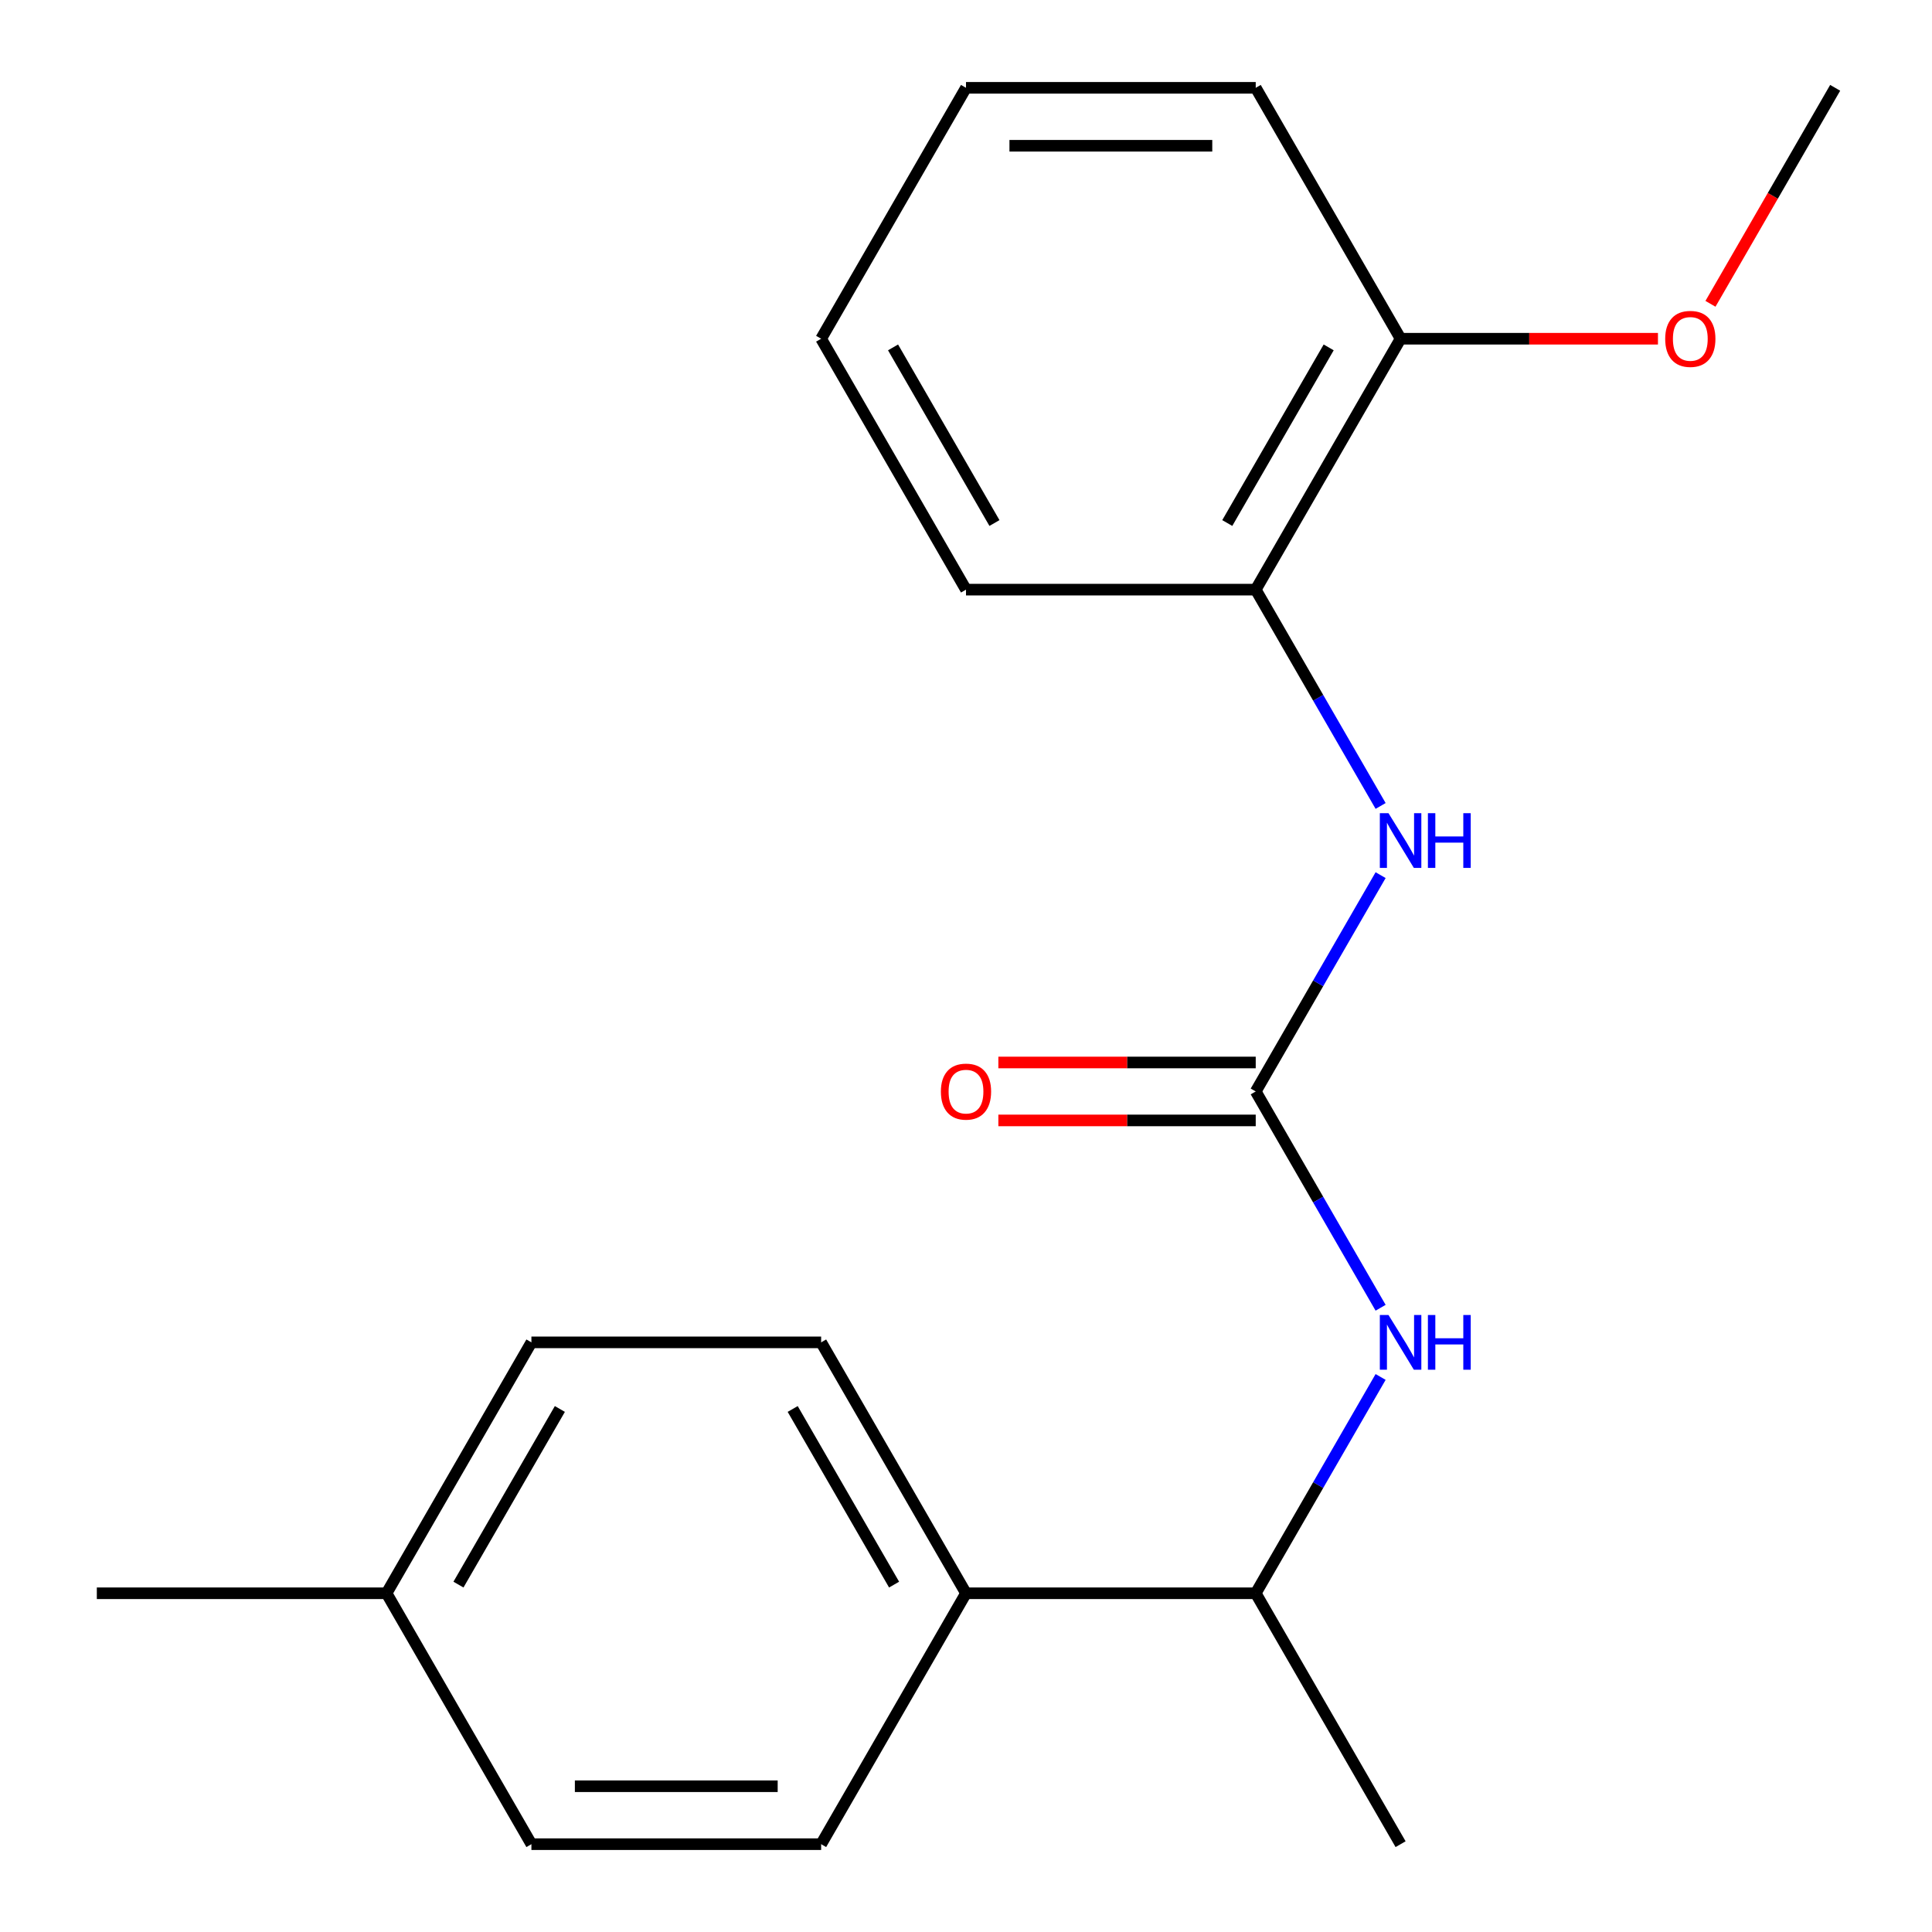 <?xml version='1.0' encoding='iso-8859-1'?>
<svg version='1.1' baseProfile='full'
              xmlns='http://www.w3.org/2000/svg'
                      xmlns:rdkit='http://www.rdkit.org/xml'
                      xmlns:xlink='http://www.w3.org/1999/xlink'
                  xml:space='preserve'
width='1000px' height='1000px' viewBox='0 0 1000 1000'>
<!-- END OF HEADER -->
<rect style='opacity:1.0;fill:#FFFFFF;stroke:none' width='1000' height='1000' x='0' y='0'> </rect>
<path class='bond-0' d='M 649.961,564.935 L 682.281,508.955' style='fill:none;fill-rule:evenodd;stroke:#000000;stroke-width:6px;stroke-linecap:butt;stroke-linejoin:miter;stroke-opacity:1' />
<path class='bond-0' d='M 682.281,508.955 L 714.602,452.974' style='fill:none;fill-rule:evenodd;stroke:#0000FF;stroke-width:6px;stroke-linecap:butt;stroke-linejoin:miter;stroke-opacity:1' />
<path class='bond-1' d='M 649.961,564.935 L 682.281,620.916' style='fill:none;fill-rule:evenodd;stroke:#000000;stroke-width:6px;stroke-linecap:butt;stroke-linejoin:miter;stroke-opacity:1' />
<path class='bond-1' d='M 682.281,620.916 L 714.602,676.896' style='fill:none;fill-rule:evenodd;stroke:#0000FF;stroke-width:6px;stroke-linecap:butt;stroke-linejoin:miter;stroke-opacity:1' />
<path class='bond-4' d='M 649.961,549.939 L 583.355,549.939' style='fill:none;fill-rule:evenodd;stroke:#000000;stroke-width:6px;stroke-linecap:butt;stroke-linejoin:miter;stroke-opacity:1' />
<path class='bond-4' d='M 583.355,549.939 L 516.749,549.939' style='fill:none;fill-rule:evenodd;stroke:#FF0000;stroke-width:6px;stroke-linecap:butt;stroke-linejoin:miter;stroke-opacity:1' />
<path class='bond-4' d='M 649.961,579.931 L 583.355,579.931' style='fill:none;fill-rule:evenodd;stroke:#000000;stroke-width:6px;stroke-linecap:butt;stroke-linejoin:miter;stroke-opacity:1' />
<path class='bond-4' d='M 583.355,579.931 L 516.749,579.931' style='fill:none;fill-rule:evenodd;stroke:#FF0000;stroke-width:6px;stroke-linecap:butt;stroke-linejoin:miter;stroke-opacity:1' />
<path class='bond-2' d='M 714.602,417.156 L 682.281,361.175' style='fill:none;fill-rule:evenodd;stroke:#0000FF;stroke-width:6px;stroke-linecap:butt;stroke-linejoin:miter;stroke-opacity:1' />
<path class='bond-2' d='M 682.281,361.175 L 649.961,305.195' style='fill:none;fill-rule:evenodd;stroke:#000000;stroke-width:6px;stroke-linecap:butt;stroke-linejoin:miter;stroke-opacity:1' />
<path class='bond-3' d='M 714.602,712.714 L 682.281,768.695' style='fill:none;fill-rule:evenodd;stroke:#0000FF;stroke-width:6px;stroke-linecap:butt;stroke-linejoin:miter;stroke-opacity:1' />
<path class='bond-3' d='M 682.281,768.695 L 649.961,824.675' style='fill:none;fill-rule:evenodd;stroke:#000000;stroke-width:6px;stroke-linecap:butt;stroke-linejoin:miter;stroke-opacity:1' />
<path class='bond-6' d='M 649.961,305.195 L 724.942,175.325' style='fill:none;fill-rule:evenodd;stroke:#000000;stroke-width:6px;stroke-linecap:butt;stroke-linejoin:miter;stroke-opacity:1' />
<path class='bond-6' d='M 635.234,270.718 L 687.721,179.809' style='fill:none;fill-rule:evenodd;stroke:#000000;stroke-width:6px;stroke-linecap:butt;stroke-linejoin:miter;stroke-opacity:1' />
<path class='bond-13' d='M 649.961,305.195 L 500,305.195' style='fill:none;fill-rule:evenodd;stroke:#000000;stroke-width:6px;stroke-linecap:butt;stroke-linejoin:miter;stroke-opacity:1' />
<path class='bond-5' d='M 649.961,824.675 L 500,824.675' style='fill:none;fill-rule:evenodd;stroke:#000000;stroke-width:6px;stroke-linecap:butt;stroke-linejoin:miter;stroke-opacity:1' />
<path class='bond-14' d='M 649.961,824.675 L 724.942,954.545' style='fill:none;fill-rule:evenodd;stroke:#000000;stroke-width:6px;stroke-linecap:butt;stroke-linejoin:miter;stroke-opacity:1' />
<path class='bond-7' d='M 500,824.675 L 425.019,694.805' style='fill:none;fill-rule:evenodd;stroke:#000000;stroke-width:6px;stroke-linecap:butt;stroke-linejoin:miter;stroke-opacity:1' />
<path class='bond-7' d='M 462.779,820.191 L 410.293,729.282' style='fill:none;fill-rule:evenodd;stroke:#000000;stroke-width:6px;stroke-linecap:butt;stroke-linejoin:miter;stroke-opacity:1' />
<path class='bond-8' d='M 500,824.675 L 425.019,954.545' style='fill:none;fill-rule:evenodd;stroke:#000000;stroke-width:6px;stroke-linecap:butt;stroke-linejoin:miter;stroke-opacity:1' />
<path class='bond-12' d='M 724.942,175.325 L 791.548,175.325' style='fill:none;fill-rule:evenodd;stroke:#000000;stroke-width:6px;stroke-linecap:butt;stroke-linejoin:miter;stroke-opacity:1' />
<path class='bond-12' d='M 791.548,175.325 L 858.154,175.325' style='fill:none;fill-rule:evenodd;stroke:#FF0000;stroke-width:6px;stroke-linecap:butt;stroke-linejoin:miter;stroke-opacity:1' />
<path class='bond-15' d='M 724.942,175.325 L 649.961,45.455' style='fill:none;fill-rule:evenodd;stroke:#000000;stroke-width:6px;stroke-linecap:butt;stroke-linejoin:miter;stroke-opacity:1' />
<path class='bond-9' d='M 425.019,694.805 L 275.058,694.805' style='fill:none;fill-rule:evenodd;stroke:#000000;stroke-width:6px;stroke-linecap:butt;stroke-linejoin:miter;stroke-opacity:1' />
<path class='bond-10' d='M 425.019,954.545 L 275.058,954.545' style='fill:none;fill-rule:evenodd;stroke:#000000;stroke-width:6px;stroke-linecap:butt;stroke-linejoin:miter;stroke-opacity:1' />
<path class='bond-10' d='M 402.525,924.553 L 297.553,924.553' style='fill:none;fill-rule:evenodd;stroke:#000000;stroke-width:6px;stroke-linecap:butt;stroke-linejoin:miter;stroke-opacity:1' />
<path class='bond-21' d='M 275.058,694.805 L 200.078,824.675' style='fill:none;fill-rule:evenodd;stroke:#000000;stroke-width:6px;stroke-linecap:butt;stroke-linejoin:miter;stroke-opacity:1' />
<path class='bond-21' d='M 289.785,729.282 L 237.299,820.191' style='fill:none;fill-rule:evenodd;stroke:#000000;stroke-width:6px;stroke-linecap:butt;stroke-linejoin:miter;stroke-opacity:1' />
<path class='bond-11' d='M 275.058,954.545 L 200.078,824.675' style='fill:none;fill-rule:evenodd;stroke:#000000;stroke-width:6px;stroke-linecap:butt;stroke-linejoin:miter;stroke-opacity:1' />
<path class='bond-16' d='M 200.078,824.675 L 50.117,824.675' style='fill:none;fill-rule:evenodd;stroke:#000000;stroke-width:6px;stroke-linecap:butt;stroke-linejoin:miter;stroke-opacity:1' />
<path class='bond-17' d='M 885.335,157.256 L 917.609,101.355' style='fill:none;fill-rule:evenodd;stroke:#FF0000;stroke-width:6px;stroke-linecap:butt;stroke-linejoin:miter;stroke-opacity:1' />
<path class='bond-17' d='M 917.609,101.355 L 949.883,45.455' style='fill:none;fill-rule:evenodd;stroke:#000000;stroke-width:6px;stroke-linecap:butt;stroke-linejoin:miter;stroke-opacity:1' />
<path class='bond-18' d='M 500,305.195 L 425.019,175.325' style='fill:none;fill-rule:evenodd;stroke:#000000;stroke-width:6px;stroke-linecap:butt;stroke-linejoin:miter;stroke-opacity:1' />
<path class='bond-18' d='M 514.727,270.718 L 462.241,179.809' style='fill:none;fill-rule:evenodd;stroke:#000000;stroke-width:6px;stroke-linecap:butt;stroke-linejoin:miter;stroke-opacity:1' />
<path class='bond-20' d='M 649.961,45.455 L 500,45.455' style='fill:none;fill-rule:evenodd;stroke:#000000;stroke-width:6px;stroke-linecap:butt;stroke-linejoin:miter;stroke-opacity:1' />
<path class='bond-20' d='M 627.467,75.447 L 522.494,75.447' style='fill:none;fill-rule:evenodd;stroke:#000000;stroke-width:6px;stroke-linecap:butt;stroke-linejoin:miter;stroke-opacity:1' />
<path class='bond-19' d='M 425.019,175.325 L 500,45.455' style='fill:none;fill-rule:evenodd;stroke:#000000;stroke-width:6px;stroke-linecap:butt;stroke-linejoin:miter;stroke-opacity:1' />
<path  class='atom-1' d='M 718.682 420.905
L 727.962 435.905
Q 728.882 437.385, 730.362 440.065
Q 731.842 442.745, 731.922 442.905
L 731.922 420.905
L 735.682 420.905
L 735.682 449.225
L 731.802 449.225
L 721.842 432.825
Q 720.682 430.905, 719.442 428.705
Q 718.242 426.505, 717.882 425.825
L 717.882 449.225
L 714.202 449.225
L 714.202 420.905
L 718.682 420.905
' fill='#0000FF'/>
<path  class='atom-1' d='M 739.082 420.905
L 742.922 420.905
L 742.922 432.945
L 757.402 432.945
L 757.402 420.905
L 761.242 420.905
L 761.242 449.225
L 757.402 449.225
L 757.402 436.145
L 742.922 436.145
L 742.922 449.225
L 739.082 449.225
L 739.082 420.905
' fill='#0000FF'/>
<path  class='atom-2' d='M 718.682 680.645
L 727.962 695.645
Q 728.882 697.125, 730.362 699.805
Q 731.842 702.485, 731.922 702.645
L 731.922 680.645
L 735.682 680.645
L 735.682 708.965
L 731.802 708.965
L 721.842 692.565
Q 720.682 690.645, 719.442 688.445
Q 718.242 686.245, 717.882 685.565
L 717.882 708.965
L 714.202 708.965
L 714.202 680.645
L 718.682 680.645
' fill='#0000FF'/>
<path  class='atom-2' d='M 739.082 680.645
L 742.922 680.645
L 742.922 692.685
L 757.402 692.685
L 757.402 680.645
L 761.242 680.645
L 761.242 708.965
L 757.402 708.965
L 757.402 695.885
L 742.922 695.885
L 742.922 708.965
L 739.082 708.965
L 739.082 680.645
' fill='#0000FF'/>
<path  class='atom-5' d='M 487 565.015
Q 487 558.215, 490.36 554.415
Q 493.72 550.615, 500 550.615
Q 506.28 550.615, 509.64 554.415
Q 513 558.215, 513 565.015
Q 513 571.895, 509.6 575.815
Q 506.2 579.695, 500 579.695
Q 493.76 579.695, 490.36 575.815
Q 487 571.935, 487 565.015
M 500 576.495
Q 504.32 576.495, 506.64 573.615
Q 509 570.695, 509 565.015
Q 509 559.455, 506.64 556.655
Q 504.32 553.815, 500 553.815
Q 495.68 553.815, 493.32 556.615
Q 491 559.415, 491 565.015
Q 491 570.735, 493.32 573.615
Q 495.68 576.495, 500 576.495
' fill='#FF0000'/>
<path  class='atom-13' d='M 861.903 175.405
Q 861.903 168.605, 865.263 164.805
Q 868.623 161.005, 874.903 161.005
Q 881.183 161.005, 884.543 164.805
Q 887.903 168.605, 887.903 175.405
Q 887.903 182.285, 884.503 186.205
Q 881.103 190.085, 874.903 190.085
Q 868.663 190.085, 865.263 186.205
Q 861.903 182.325, 861.903 175.405
M 874.903 186.885
Q 879.223 186.885, 881.543 184.005
Q 883.903 181.085, 883.903 175.405
Q 883.903 169.845, 881.543 167.045
Q 879.223 164.205, 874.903 164.205
Q 870.583 164.205, 868.223 167.005
Q 865.903 169.805, 865.903 175.405
Q 865.903 181.125, 868.223 184.005
Q 870.583 186.885, 874.903 186.885
' fill='#FF0000'/>
</svg>
